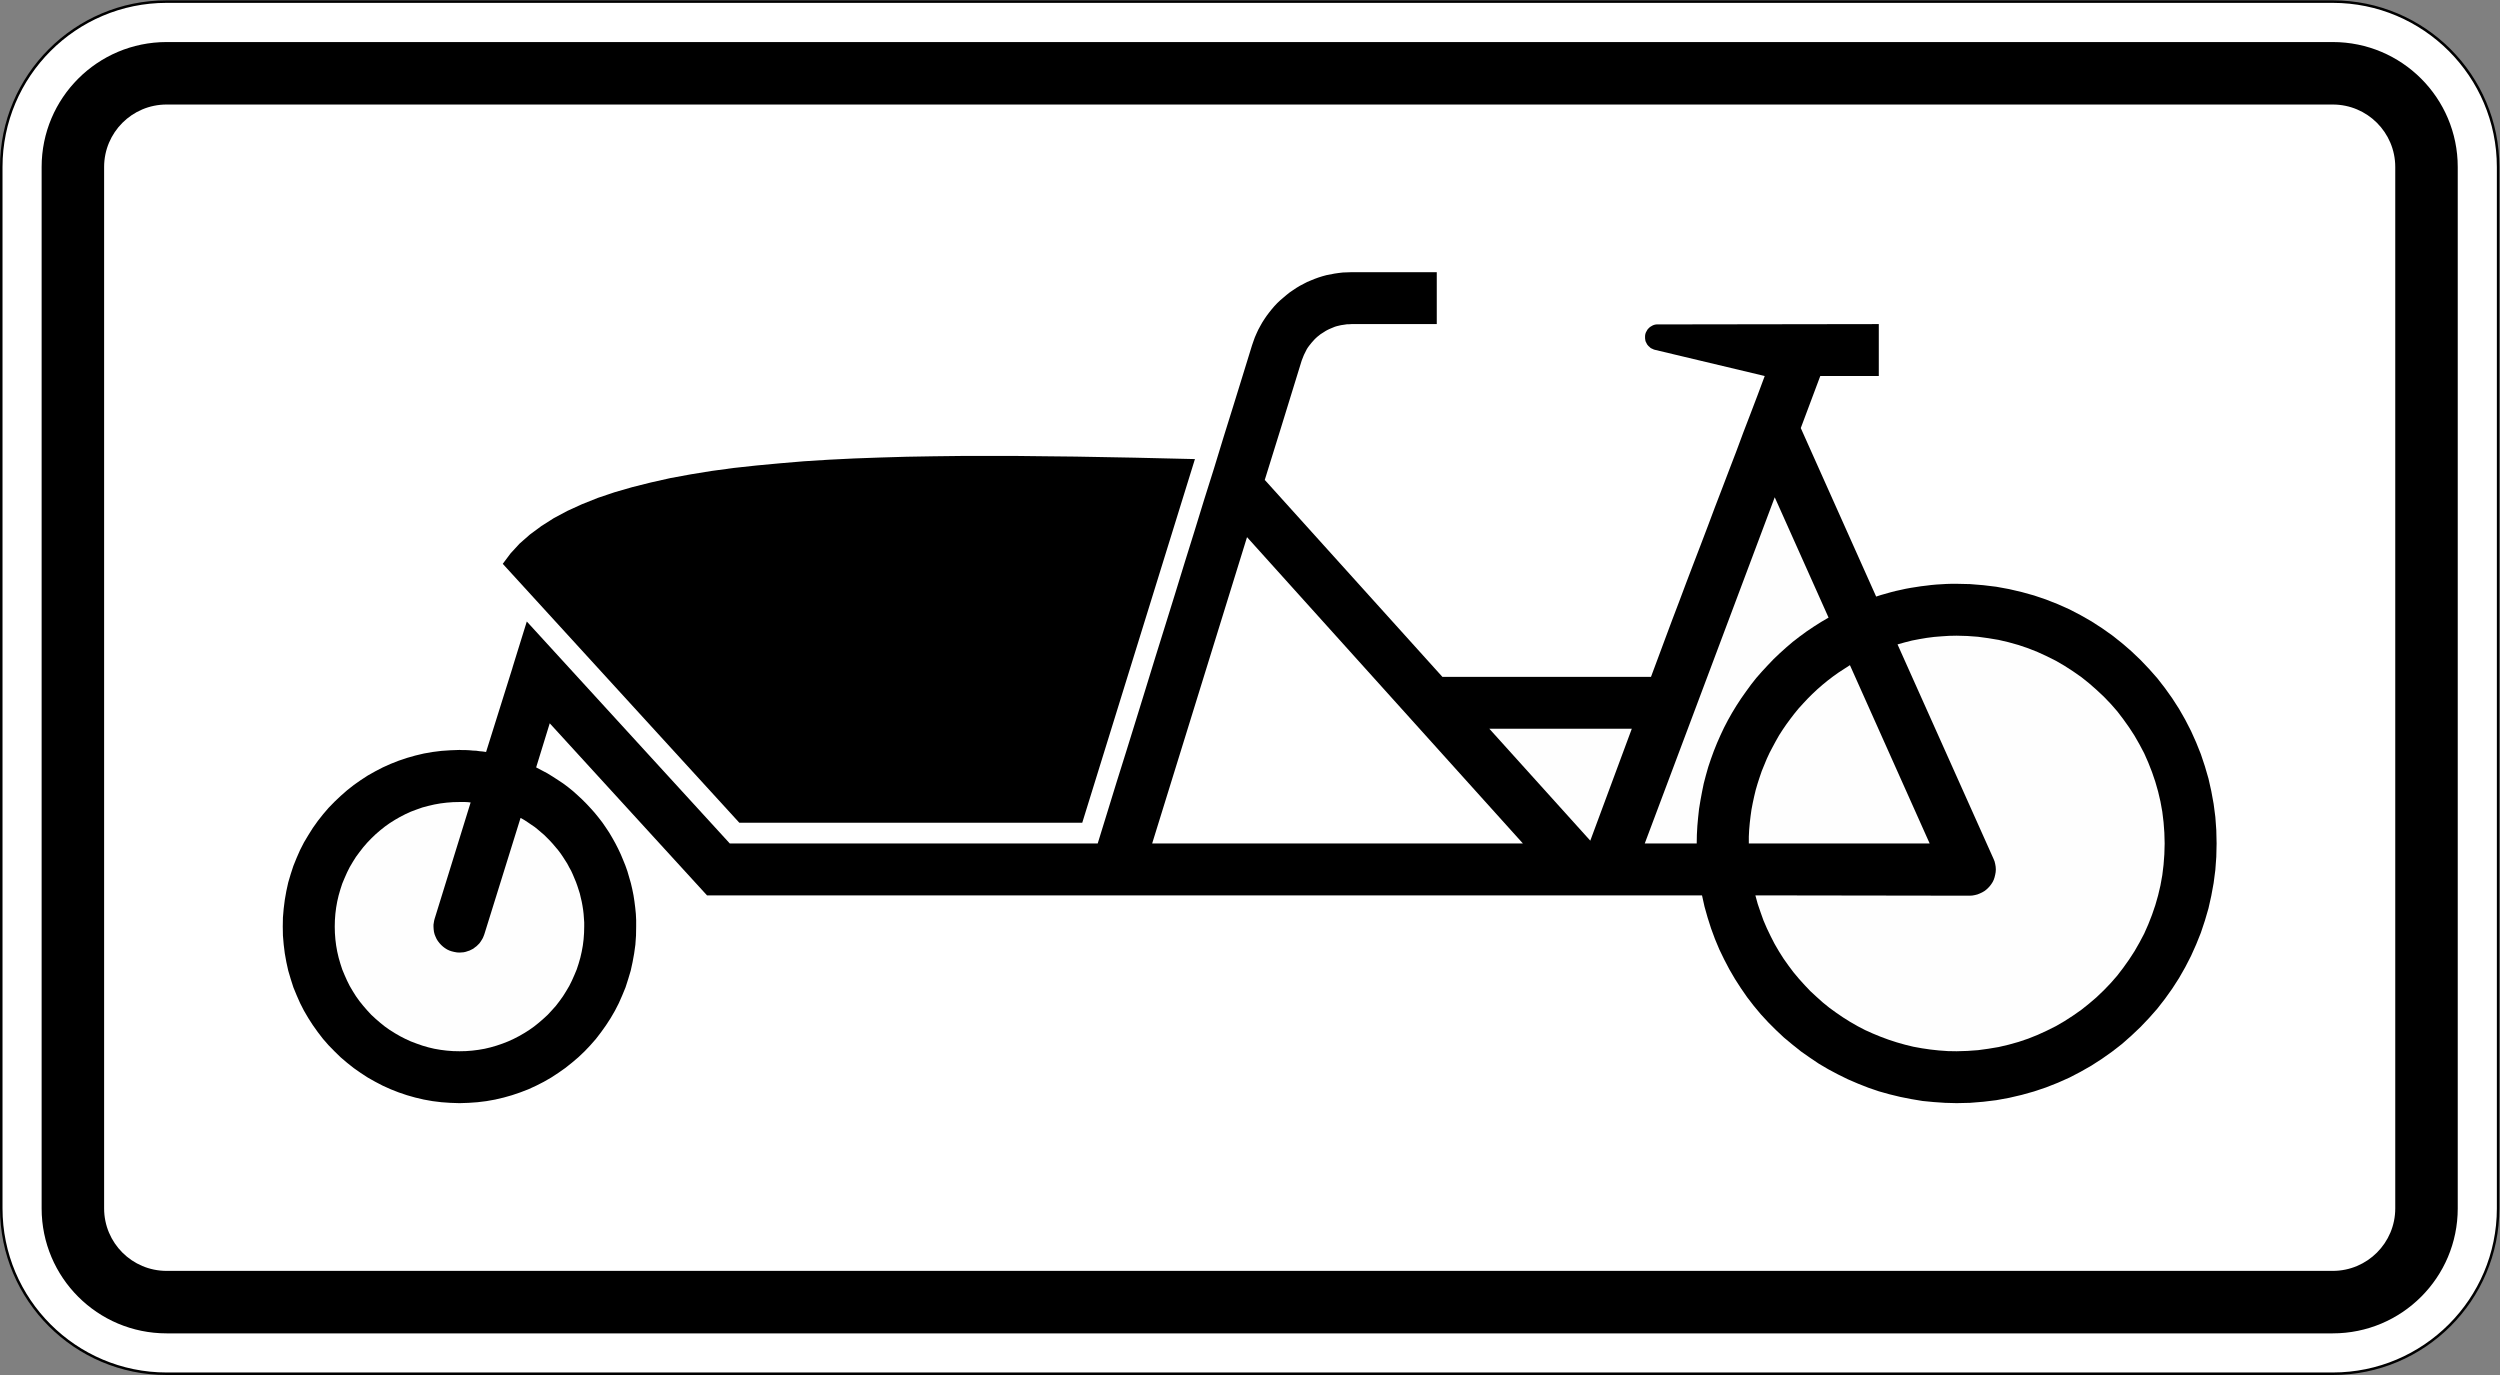 <?xml version="1.0" encoding="UTF-8" standalone="no"?>
<svg
   xmlns:dc="http://purl.org/dc/elements/1.1/"
   xmlns:cc="http://creativecommons.org/ns#"
   xmlns:rdf="http://www.w3.org/1999/02/22-rdf-syntax-ns#"
   xmlns:svg="http://www.w3.org/2000/svg"
   xmlns="http://www.w3.org/2000/svg"
   viewBox="0 0 600 330"
   height="330"
   width="600"
   xml:space="preserve"
   id="svg4858"
   version="1.1"><rect x="0" y="0" width="600" height="330" fill="#808080" stroke="none"/><defs
     id="defs4862"><clipPath
       id="clipPath4878"
       clipPathUnits="userSpaceOnUse"><path
         id="path4876"
         d="M 0,0 H 450 V 248 H 0 Z" /></clipPath></defs><g
     transform="matrix(1.333,0,0,-1.333,0,330)"
     id="g4866"><g
       id="g4868"><g
         transform="translate(0,-0.5)"
         id="g4870"><g
           id="g4872"><g
             clip-path="url(#clipPath4878)"
             id="g4874"><g
               id="g4880"><path
                 id="path4882"
                 style="fill:#ffffff;fill-opacity:1;fill-rule:nonzero;stroke:none"
                 d="M 29.996,247.773 C 13.578,247.773 0.227,234.41 0.227,217.992 V 30.496 C 0.227,14.078 13.578,0.727 29.996,0.727 h 390.008 c 16.418,0 29.769,13.351 29.769,29.769 v 187.496 c 0,16.418 -13.351,29.781 -29.769,29.781" /><path
                 id="path4884"
                 style="fill:#000000;fill-opacity:1;fill-rule:nonzero;stroke:none"
                 d="M 29.996,0.953 C 13.699,0.953 0.453,14.199 0.453,30.496 v 187.496 c 0,16.297 13.246,29.555 29.543,29.555 h 390.008 c 16.297,0 29.543,-13.258 29.543,-29.555 V 30.496 c 0,-16.297 -13.246,-29.543 -29.543,-29.543 z M 420.004,248 H 29.996 C 13.426,248 0,234.566 0,217.992 V 30.496 C 0,13.934 13.426,0.5 29.996,0.5 H 420.004 C 436.566,0.5 450,13.934 450,30.496 V 217.992 C 450,234.566 436.566,248 420.004,248" /></g></g></g></g><path
         id="path4886"
         style="fill:#000000;fill-opacity:1;fill-rule:nonzero;stroke:none"
         d="m 29.996,18.746 h 390.008 c 6.215,0 11.25,5.035 11.25,11.25 v 187.496 c 0,6.215 -5.035,11.25 -11.25,11.25 H 29.996 c -6.215,0 -11.25,-5.035 -11.25,-11.25 V 29.996 c 0,-6.215 5.035,-11.25 11.25,-11.25 z m 0,-11.25 c -12.43,0 -22.5,10.07 -22.5,22.5 v 187.496 c 0,12.43 10.07,22.5 22.5,22.5 h 390.008 c 12.43,0 22.5,-10.07 22.5,-22.5 V 29.996 c 0,-12.43 -10.07,-22.5 -22.5,-22.5" /><path
         id="path4888"
         style="fill:#000000;fill-opacity:1;fill-rule:evenodd;stroke:none"
         d="m 127.293,86.355 -28.316,30.981 -2.446,-7.941 1.012,-0.532 1.012,-0.535 0.957,-0.59 0.953,-0.617 0.93,-0.617 0.898,-0.672 0.871,-0.703 0.813,-0.731 0.816,-0.757 0.785,-0.786 0.758,-0.812 0.73,-0.816 0.704,-0.868 0.675,-0.871 0.617,-0.898 0.618,-0.926 0.562,-0.953 0.535,-0.957 0.504,-0.981 0.477,-1.011 0.422,-1.008 0.422,-1.039 0.367,-1.039 0.617,-2.133 0.25,-1.066 0.226,-1.122 0.168,-1.097 0.141,-1.121 0.113,-1.121 0.055,-1.125 v -1.149 l -0.027,-1.629 -0.114,-1.629 -0.222,-1.597 -0.281,-1.543 -0.336,-1.543 -0.454,-1.516 -0.476,-1.488 -0.59,-1.434 -0.617,-1.402 -0.703,-1.375 -0.785,-1.348 -0.817,-1.261 -0.898,-1.262 -0.926,-1.207 -1.012,-1.153 -1.039,-1.093 -1.125,-1.067 -1.152,-0.98 -1.207,-0.957 -1.235,-0.867 L 99.23,53.547 97.91,52.789 96.531,52.086 95.129,51.441 93.668,50.879 92.18,50.375 90.691,49.953 89.145,49.59 87.57,49.309 85.969,49.113 84.367,49 82.738,48.945 81.082,49 l -1.602,0.113 -1.601,0.196 -1.574,0.281 -1.543,0.363 -1.489,0.422 -1.492,0.504 -1.429,0.562 -1.434,0.645 -1.348,0.703 -1.347,0.758 -1.293,0.844 -1.239,0.867 -1.207,0.957 -1.152,0.98 -1.094,1.067 -1.07,1.093 -1.008,1.153 -0.93,1.207 -0.898,1.262 -0.812,1.261 -0.79,1.348 -0.703,1.375 -0.617,1.402 -0.59,1.434 -0.476,1.488 -0.449,1.516 -0.34,1.543 -0.278,1.543 -0.199,1.597 -0.14,1.629 -0.028,1.629 0.028,1.625 0.14,1.629 0.199,1.57 0.278,1.575 0.34,1.543 0.449,1.515 0.476,1.461 0.59,1.457 0.617,1.403 0.703,1.375 0.79,1.32 0.812,1.293 0.898,1.262 0.93,1.179 1.008,1.176 1.07,1.098 1.094,1.035 1.152,1.012 1.207,0.953 1.239,0.871 1.293,0.844 1.347,0.757 1.348,0.7 1.434,0.644 1.429,0.563 1.492,0.503 1.489,0.422 1.543,0.368 1.574,0.277 1.601,0.199 1.602,0.109 1.656,0.059 0.59,-0.027 h 0.59 l 0.621,-0.032 0.59,-0.054 0.617,-0.028 0.59,-0.086 0.59,-0.054 0.59,-0.086 4.746,15.129 0.027,0.113 0.676,2.188 1.883,6.062 36.547,-39.965 h 66.242 l 1.687,5.473 1.711,5.558 1.742,5.555 1.743,5.613 1.742,5.641 1.742,5.668 1.769,5.672 1.77,5.695 1.742,5.668 1.77,5.672 1.742,5.668 1.769,5.613 1.715,5.614 1.742,5.582 1.711,5.531 1.688,5.473 0.254,0.73 0.25,0.699 0.308,0.703 0.309,0.672 0.367,0.676 0.363,0.645 0.395,0.617 0.422,0.617 0.449,0.59 0.449,0.562 0.477,0.559 0.508,0.535 0.535,0.504 0.558,0.476 0.563,0.477 0.562,0.449 0.618,0.422 0.589,0.395 0.649,0.39 0.644,0.336 0.645,0.34 0.676,0.281 0.676,0.278 0.699,0.254 0.703,0.222 0.73,0.199 1.461,0.282 0.758,0.109 0.731,0.086 0.761,0.027 0.785,0.028 h 15.368 v -9.344 h -15.368 l -0.394,-0.027 h -0.363 l -0.395,-0.059 -0.363,-0.055 -0.367,-0.054 -0.364,-0.086 -0.367,-0.086 -0.363,-0.11 -0.34,-0.14 -0.672,-0.282 -0.34,-0.167 -0.308,-0.168 -0.309,-0.2 -0.617,-0.39 -0.281,-0.227 -0.282,-0.222 -0.281,-0.254 -0.254,-0.25 -0.25,-0.282 -0.254,-0.281 -0.222,-0.281 -0.227,-0.281 -0.226,-0.309 -0.196,-0.309 -0.504,-1.007 -0.14,-0.34 -0.282,-0.727 -3.738,-12.125 -2.949,-9.488 0.059,0.141 31.968,-35.446 h 37.559 l 1.266,3.399 1.261,3.394 1.266,3.395 1.293,3.398 1.262,3.367 1.293,3.395 1.293,3.367 1.292,3.398 1.262,3.368 1.293,3.367 1.293,3.394 1.293,3.368 1.262,3.398 1.293,3.367 1.293,3.395 1.265,3.394 -19.777,4.715 -0.199,0.059 -0.168,0.082 -0.195,0.086 -0.168,0.082 -0.141,0.113 -0.141,0.141 -0.14,0.113 -0.141,0.168 -0.113,0.14 -0.082,0.168 -0.172,0.336 -0.055,0.196 -0.027,0.199 -0.027,0.195 v 0.422 l 0.027,0.223 0.055,0.226 0.085,0.223 0.114,0.199 0.109,0.196 0.113,0.167 0.168,0.168 0.172,0.168 0.168,0.114 0.196,0.113 0.195,0.109 0.226,0.086 0.223,0.055 0.227,0.027 h 0.222 l 39.782,0.059 v -9.348 h -10.536 l -3.511,-9.371 13.57,-30.34 0.871,0.282 1.797,0.507 0.871,0.223 0.898,0.195 0.899,0.2 0.926,0.168 0.902,0.14 0.898,0.141 0.926,0.109 0.899,0.113 0.925,0.086 0.93,0.055 0.926,0.055 0.898,0.027 h 0.93 l 2.414,-0.055 2.387,-0.195 2.332,-0.281 2.305,-0.422 2.277,-0.531 2.219,-0.617 2.16,-0.731 2.137,-0.844 2.078,-0.925 1.996,-1.04 1.965,-1.121 1.91,-1.234 1.828,-1.293 1.769,-1.402 1.684,-1.457 1.629,-1.547 1.547,-1.625 1.488,-1.684 1.375,-1.769 1.32,-1.852 1.211,-1.883 1.121,-1.961 1.039,-2.023 0.93,-2.074 0.844,-2.106 0.73,-2.191 0.645,-2.215 0.504,-2.246 0.422,-2.301 0.308,-2.359 0.172,-2.356 0.055,-2.414 -0.055,-2.414 -0.172,-2.355 -0.308,-2.36 -0.422,-2.3 -0.504,-2.247 -0.645,-2.214 -0.73,-2.192 -0.844,-2.101 -0.93,-2.078 -1.039,-2.02 -1.121,-1.965 -1.211,-1.883 -1.32,-1.851 -1.375,-1.766 -1.488,-1.687 -1.547,-1.625 -1.629,-1.543 -1.684,-1.489 -1.769,-1.375 -1.828,-1.293 -1.91,-1.234 -1.965,-1.121 -1.996,-1.039 -2.078,-0.926 -2.137,-0.844 -2.16,-0.726 -2.219,-0.621 -2.277,-0.532 -2.305,-0.421 -2.332,-0.282 -2.387,-0.195 -2.414,-0.055 -2.082,0.055 -2.051,0.141 -2.019,0.195 -2.024,0.34 -1.968,0.39 -1.965,0.477 -1.91,0.535 -1.883,0.645 -1.856,0.73 -1.824,0.785 -1.769,0.871 -1.743,0.926 -1.715,1.008 -1.628,1.098 -1.602,1.121 -1.543,1.234 -1.519,1.262 -1.43,1.347 -1.379,1.375 -1.348,1.461 -1.265,1.516 -1.207,1.57 -1.125,1.629 -1.067,1.656 -1.012,1.739 -0.925,1.769 -0.871,1.797 -0.786,1.879 -0.703,1.91 -0.617,1.934 -0.562,1.992 -0.45,2.023 z m 80.148,9.344 h 66.75 l -49.668,55.149 -0.031,-0.086 z" /><path
         id="path4890"
         style="fill:#fefefe;fill-opacity:1;fill-rule:evenodd;stroke:none"
         d="m 82.738,103.164 h 0.985 l 0.504,-0.027 0.507,-0.055 -6.488,-20.965 -0.086,-0.336 -0.055,-0.34 -0.058,-0.363 v -0.336 l 0.027,-0.476 0.059,-0.481 0.113,-0.445 0.168,-0.422 0.195,-0.422 0.227,-0.363 0.281,-0.367 0.309,-0.336 0.336,-0.309 0.336,-0.254 0.394,-0.25 0.422,-0.199 0.422,-0.141 0.449,-0.109 0.477,-0.086 0.476,-0.027 0.367,0.027 0.364,0.027 0.394,0.086 0.336,0.114 0.34,0.109 0.336,0.168 0.336,0.172 0.281,0.222 0.309,0.227 0.254,0.25 0.254,0.254 0.222,0.309 0.196,0.308 0.199,0.336 0.14,0.336 0.141,0.367 6.516,20.934 0.648,-0.363 0.645,-0.422 0.617,-0.422 0.617,-0.418 0.594,-0.477 0.558,-0.48 0.563,-0.477 0.535,-0.531 0.504,-0.508 0.508,-0.558 0.953,-1.125 0.449,-0.59 0.422,-0.618 0.789,-1.234 0.336,-0.644 0.363,-0.645 0.309,-0.676 0.562,-1.343 0.254,-0.704 0.227,-0.703 0.222,-0.699 0.168,-0.73 0.168,-0.704 0.141,-0.757 0.113,-0.727 0.086,-0.73 0.11,-1.516 v -0.758 l -0.028,-1.152 -0.082,-1.149 -0.14,-1.125 -0.2,-1.093 -0.25,-1.094 -0.308,-1.067 -0.34,-1.039 -0.422,-1.011 -0.449,-1.008 -0.477,-0.957 -0.562,-0.953 -0.563,-0.899 -0.644,-0.898 -0.645,-0.84 -0.73,-0.812 -0.731,-0.79 -0.789,-0.726 -0.812,-0.703 -0.844,-0.676 -0.871,-0.617 -0.926,-0.586 -0.93,-0.535 -0.98,-0.504 -0.984,-0.449 -1.012,-0.395 -1.067,-0.363 -1.07,-0.309 -1.066,-0.254 -1.125,-0.195 -1.121,-0.141 -1.125,-0.086 -1.153,-0.027 -1.179,0.027 -1.121,0.086 -1.126,0.141 -1.124,0.195 -1.067,0.254 -1.066,0.309 -1.039,0.363 -1.043,0.395 -0.981,0.449 -0.984,0.504 -0.926,0.535 -0.93,0.586 -0.871,0.617 -0.84,0.676 -0.816,0.703 -0.785,0.726 -0.731,0.79 -0.703,0.812 -0.676,0.84 -0.644,0.898 -0.563,0.899 -0.562,0.953 -0.477,0.957 -0.449,1.008 -0.422,1.011 -0.336,1.039 -0.308,1.067 -0.254,1.094 -0.195,1.093 -0.141,1.125 -0.086,1.149 -0.027,1.152 0.027,1.149 0.086,1.152 0.141,1.121 0.195,1.094 0.254,1.097 0.308,1.067 0.336,1.035 0.422,1.012 0.449,1.011 0.477,0.954 0.562,0.953 0.563,0.898 0.644,0.871 0.676,0.871 0.703,0.813 0.731,0.758 0.785,0.757 0.816,0.704 0.84,0.671 0.871,0.618 0.93,0.59 0.926,0.531 0.984,0.508 0.981,0.449 1.043,0.39 1.039,0.368 1.066,0.281 1.067,0.25 1.124,0.199 1.126,0.137 1.121,0.086 z" /><path
         id="path4892"
         style="fill:#fefefe;fill-opacity:1;fill-rule:evenodd;stroke:none"
         d="m 296.129,95.699 23.402,62.332 9.692,-21.668 -1.348,-0.785 -1.32,-0.84 -1.293,-0.871 -1.266,-0.926 -1.234,-0.953 -1.18,-1.011 -1.152,-1.039 -1.094,-1.04 -1.07,-1.121 -1.039,-1.121 -1.012,-1.152 -0.953,-1.207 -0.899,-1.235 -0.871,-1.234 -0.844,-1.293 -0.785,-1.289 -0.761,-1.348 -0.7,-1.347 -0.648,-1.375 -0.617,-1.403 -0.563,-1.402 -0.531,-1.461 -0.481,-1.43 -0.421,-1.488 -0.391,-1.488 -0.309,-1.516 -0.281,-1.515 -0.254,-1.543 -0.168,-1.543 -0.14,-1.543 -0.086,-1.574 -0.028,-1.571 z" /><path
         id="path4894"
         style="fill:#fefefe;fill-opacity:1;fill-rule:evenodd;stroke:none"
         d="m 268.148,116.355 h 25.649 l -7.473,-20.152 z" /><path
         id="path4896"
         style="fill:#fefefe;fill-opacity:1;fill-rule:evenodd;stroke:none"
         d="m 314.867,95.699 v 1.235 l 0.059,1.207 0.109,1.234 0.141,1.207 0.168,1.207 0.226,1.18 0.254,1.179 0.281,1.176 0.336,1.153 0.364,1.121 0.394,1.152 0.899,2.188 0.507,1.093 0.563,1.067 0.559,1.039 0.589,1.039 0.649,1.012 0.672,0.98 0.703,0.957 0.73,0.953 0.758,0.926 0.817,0.898 0.812,0.868 0.844,0.843 0.898,0.844 0.899,0.785 0.957,0.785 0.957,0.731 0.98,0.699 1.039,0.676 1.039,0.672 14.356,-32.106 z" /><path
         id="path4898"
         style="fill:#fefefe;fill-opacity:1;fill-rule:evenodd;stroke:none"
         d="m 316.047,86.355 38.57,-0.058 0.481,0.027 0.476,0.086 0.449,0.113 0.422,0.168 0.422,0.196 0.391,0.226 0.367,0.278 0.336,0.312 0.309,0.336 0.253,0.336 0.254,0.395 0.196,0.418 0.14,0.421 0.114,0.477 0.082,0.449 0.031,0.477 -0.031,0.508 -0.082,0.476 -0.114,0.477 -0.195,0.476 -17.277,38.59 1.293,0.363 1.32,0.336 1.32,0.254 1.321,0.223 1.347,0.172 1.348,0.109 1.348,0.086 1.347,0.027 1.942,-0.054 1.91,-0.141 1.851,-0.254 1.856,-0.308 1.797,-0.422 1.8,-0.504 1.739,-0.59 1.687,-0.672 1.656,-0.758 1.629,-0.816 1.547,-0.899 1.516,-0.98 1.488,-1.039 1.406,-1.121 1.348,-1.18 1.32,-1.234 1.239,-1.293 1.179,-1.344 1.094,-1.434 1.039,-1.457 0.984,-1.515 0.899,-1.574 0.844,-1.598 0.73,-1.656 0.672,-1.711 0.594,-1.743 0.504,-1.765 0.422,-1.797 0.335,-1.852 0.227,-1.882 0.141,-1.879 0.054,-1.938 -0.054,-1.937 -0.141,-1.879 -0.227,-1.879 -0.335,-1.856 -0.422,-1.793 -0.504,-1.769 -0.594,-1.738 -0.672,-1.715 -0.73,-1.656 -0.844,-1.598 -0.899,-1.57 -0.984,-1.516 -1.039,-1.461 -1.094,-1.43 -1.179,-1.347 -1.239,-1.293 -1.32,-1.262 -1.348,-1.152 -1.406,-1.121 -1.488,-1.039 -1.516,-0.981 -1.547,-0.898 -1.629,-0.813 -1.656,-0.758 -1.687,-0.676 -1.739,-0.589 -1.8,-0.504 -1.797,-0.422 -1.856,-0.309 -1.851,-0.254 -1.91,-0.136 -1.942,-0.059 -1.57,0.027 -1.602,0.114 -1.547,0.168 -1.543,0.226 -1.546,0.281 -1.489,0.364 -1.488,0.422 -1.461,0.476 -1.434,0.531 -1.433,0.59 -1.375,0.617 -1.348,0.704 -1.32,0.757 -1.293,0.813 -1.234,0.844 -1.239,0.898 -1.179,0.953 -1.125,1.012 -1.121,1.035 -1.04,1.098 -1.011,1.121 -0.985,1.18 -0.925,1.234 -0.872,1.234 -0.816,1.289 -0.785,1.348 -0.703,1.375 -0.676,1.406 -0.617,1.43 -0.531,1.488 -0.508,1.488 z" /><path
         id="path4900"
         style="fill:#000000;fill-opacity:1;fill-rule:evenodd;stroke:none"
         d="M 215.141,164.906 194.855,99.434 h -61.746 l -42.589,46.613 1.406,1.879 1.629,1.769 1.855,1.629 2.051,1.516 2.246,1.43 2.473,1.32 2.64,1.207 2.809,1.121 3.008,1.012 3.199,0.925 3.344,0.84 3.511,0.789 3.653,0.672 3.793,0.617 3.961,0.536 4.101,0.445 4.215,0.394 4.324,0.364 4.469,0.281 4.578,0.227 4.664,0.168 4.774,0.14 4.863,0.082 4.973,0.059 h 10.14 l 5.196,-0.059 5.253,-0.055 10.649,-0.195 z" /></g></g></svg>